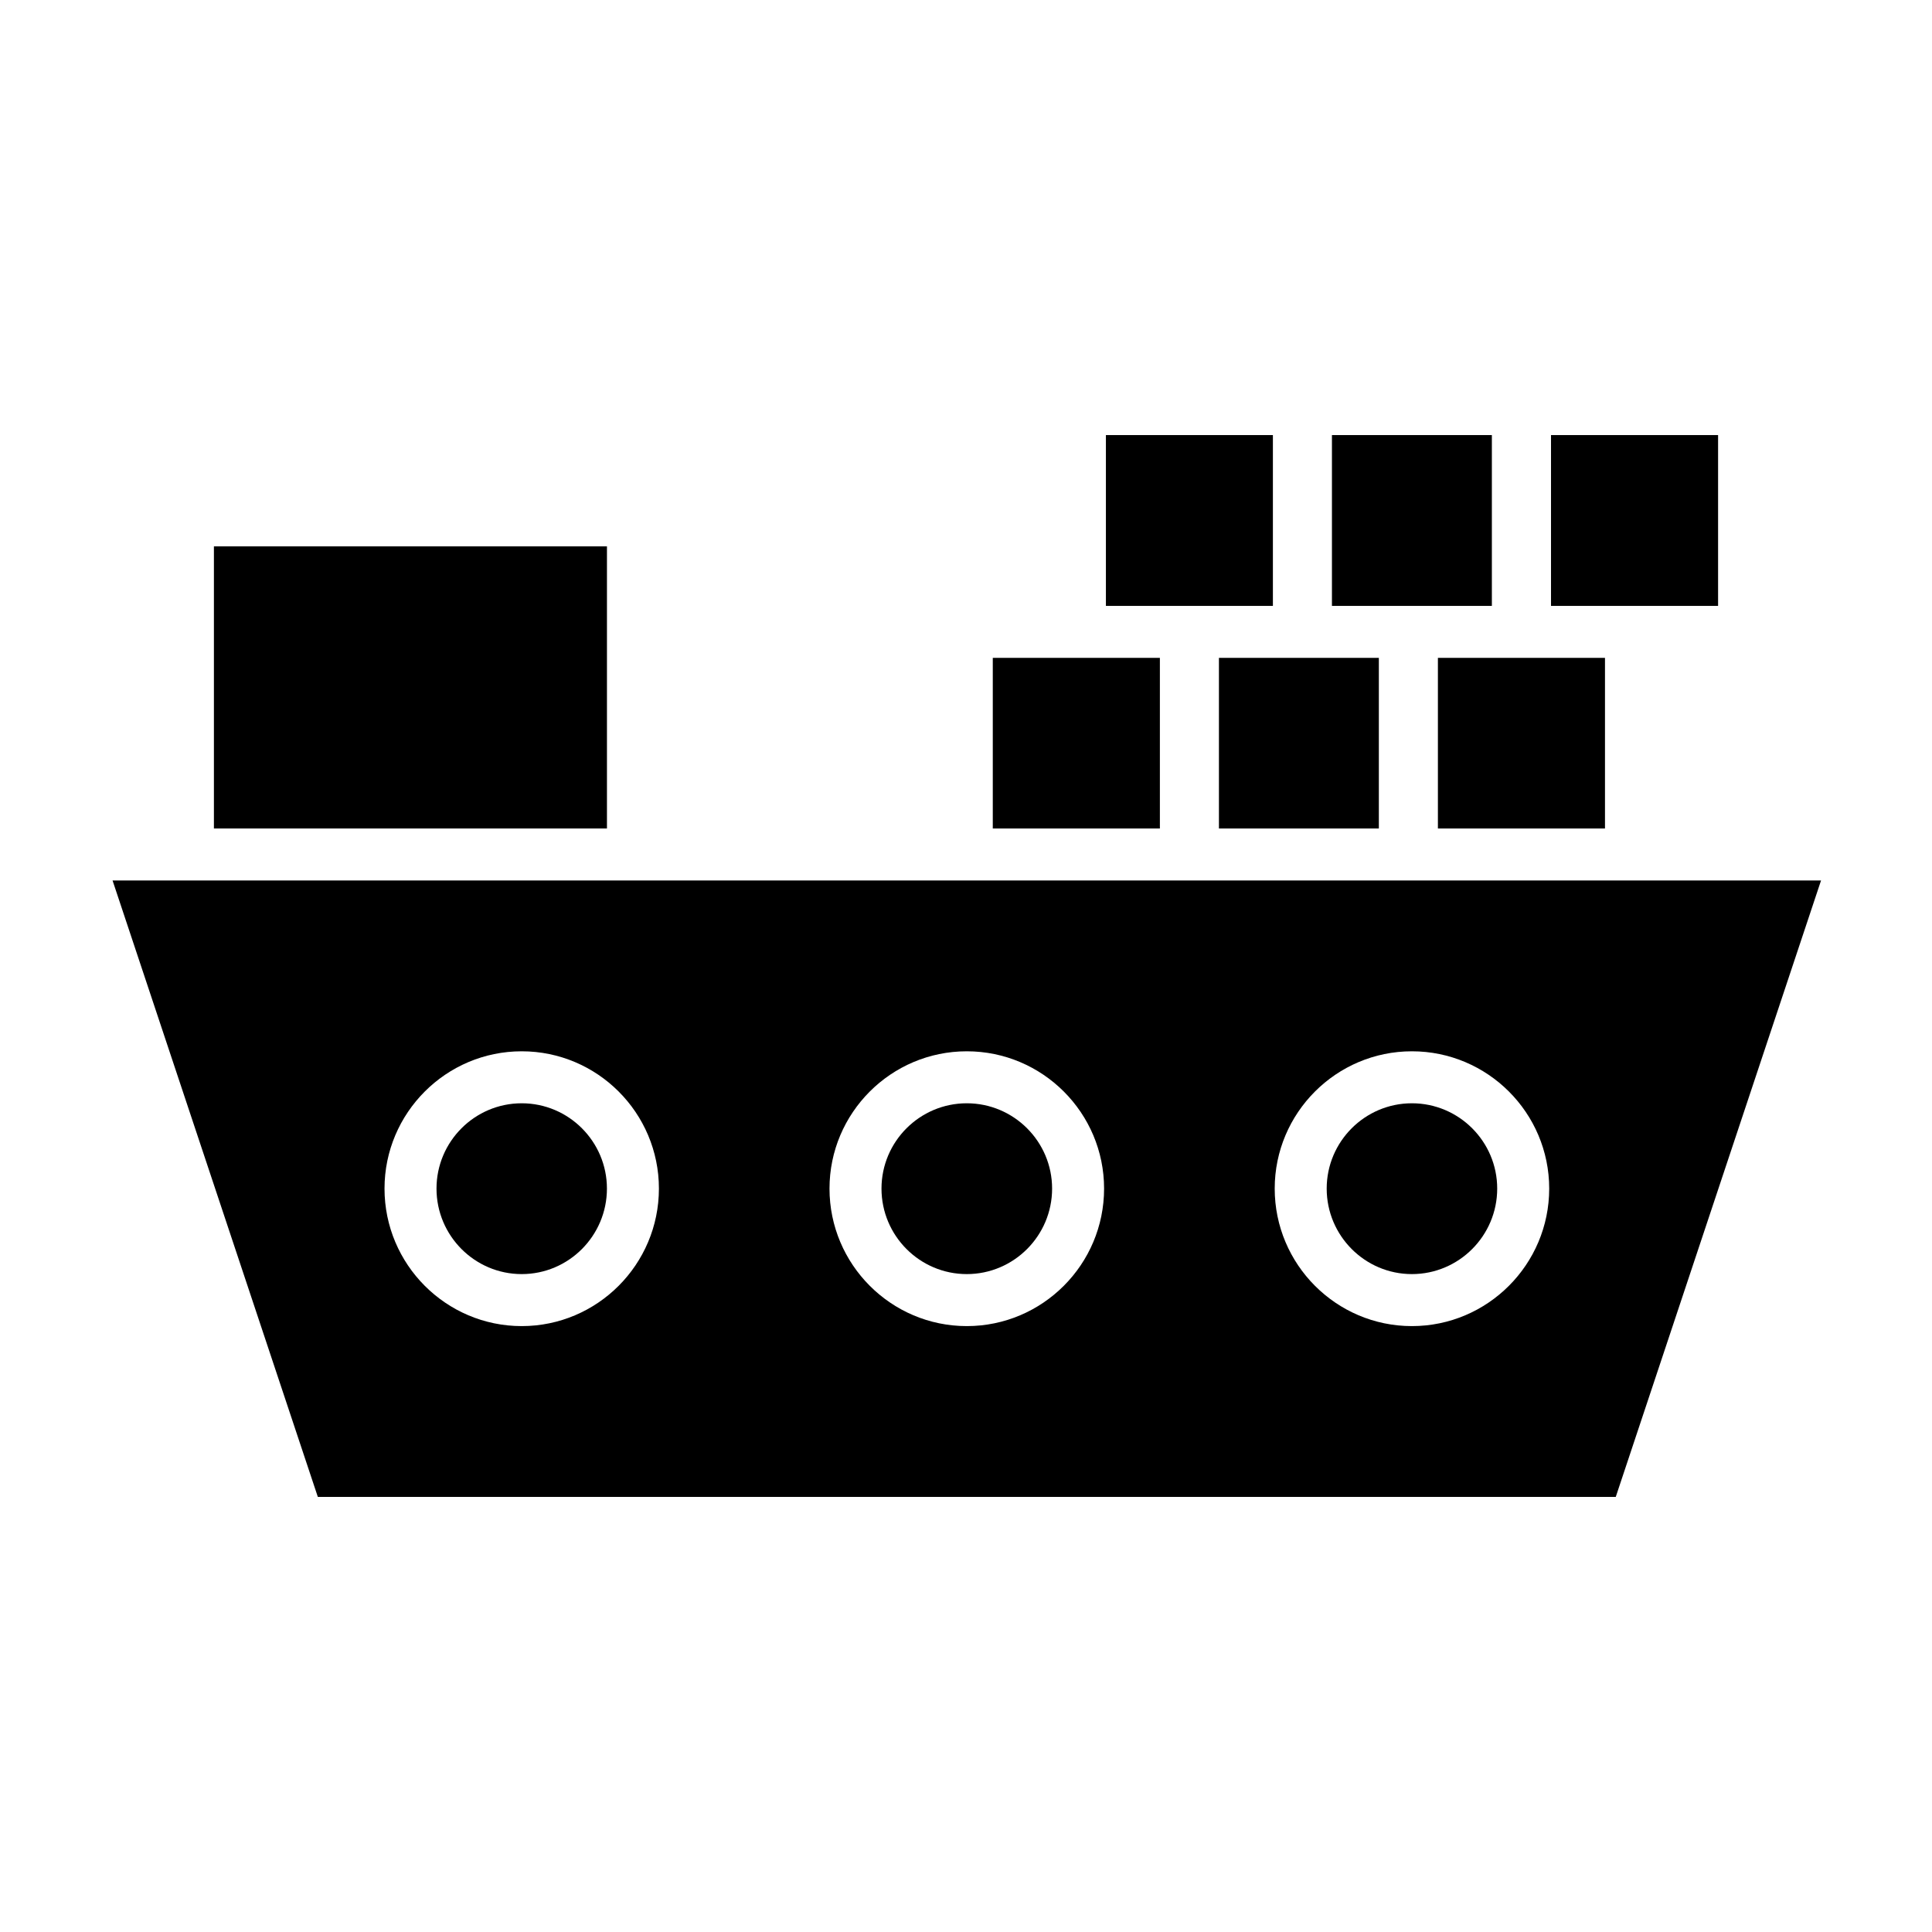 <?xml version="1.0" encoding="UTF-8"?>
<!-- Uploaded to: SVG Repo, www.svgrepo.com, Generator: SVG Repo Mixer Tools -->
<svg fill="#000000" width="800px" height="800px" version="1.1" viewBox="144 144 512 512" xmlns="http://www.w3.org/2000/svg">
 <g>
  <path d="m460.14 304.57h21.191v-45.27h-44.254v45.27z"/>
  <path d="m451.38 318.34h-44.281v45.219h44.281z"/>
  <path d="m200.69 288.79h104.16v74.766h-104.16z"/>
  <path d="m467.03 363.56h42.379v-45.219h-42.379z"/>
  <path d="m599.31 304.57v-45.27h-44.277v45.27z"/>
  <path d="m525.06 363.56h44.277v-45.219h-44.277z"/>
  <path d="m518.17 304.57h21.191v-45.27h-42.383v45.27z"/>
  <path d="m282.26 436.38c-12.453 0-22.582 10.145-22.582 22.609 0 12.496 10.129 22.66 22.582 22.66s22.582-10.164 22.582-22.66c0-12.465-10.133-22.609-22.582-22.609z"/>
  <path d="m518.17 436.38c-12.453 0-22.582 10.145-22.582 22.609 0 12.496 10.133 22.66 22.582 22.66 12.465 0 22.605-10.164 22.605-22.66 0-12.465-10.141-22.609-22.605-22.609z"/>
  <path d="m576.22 377.34h-402.39l54.402 163.36h343.96l54.402-163.36zm-293.96 118.09c-20.051 0-36.359-16.344-36.359-36.438 0-20.062 16.312-36.387 36.359-36.387s36.359 16.324 36.359 36.387c-0.004 20.094-16.312 36.438-36.359 36.438zm117.95 0c-20.062 0-36.383-16.344-36.383-36.438 0-20.062 16.32-36.387 36.383-36.387s36.383 16.324 36.383 36.387c0 20.094-16.32 36.438-36.383 36.438zm117.96 0c-20.051 0-36.359-16.344-36.359-36.438 0-20.062 16.312-36.387 36.359-36.387 20.062 0 36.383 16.324 36.383 36.387 0 20.094-16.324 36.438-36.383 36.438z"/>
  <path d="m400.21 436.38c-12.465 0-22.605 10.145-22.605 22.609 0 12.496 10.141 22.66 22.605 22.66s22.609-10.164 22.609-22.66c-0.004-12.465-10.145-22.609-22.609-22.609z"/>
 </g>
</svg>